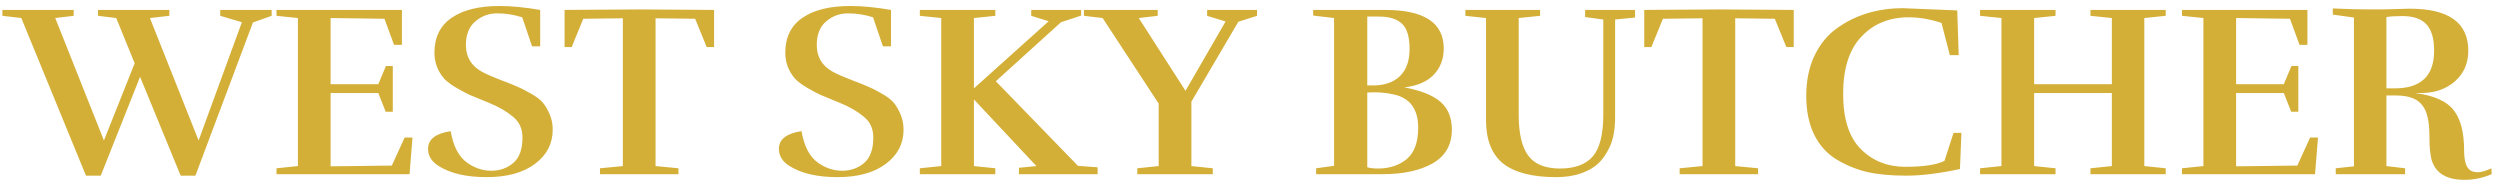 <svg xmlns="http://www.w3.org/2000/svg" width="244" height="18" viewBox="0 0 244 18" fill="none"><path d="M0.232 0.968H7.192V1.544L5.392 1.76L10.144 13.712L13.144 6.176L11.344 1.76L9.568 1.544V0.968H16.528V1.544L14.632 1.76L19.384 13.712L23.608 2.168L21.496 1.544V0.968H26.512V1.544L24.688 2.192L19.072 17.144H17.632L13.672 7.496L9.832 17.144H8.392L2.08 1.76L0.232 1.544V0.968ZM26.987 17V16.424L29.075 16.208V1.76L26.987 1.544V0.968H39.227V4.376H38.459L37.523 1.832L32.267 1.76V8.216H36.923L37.667 6.44H38.339V10.904H37.643L36.923 9.08H32.267V16.232L38.243 16.16L39.491 13.424H40.259L39.971 17H26.987ZM42.785 16.184C42.113 15.752 41.777 15.2 41.777 14.528C41.777 13.6 42.513 13.024 43.985 12.8C44.241 14.288 44.785 15.32 45.617 15.896C46.353 16.408 47.129 16.664 47.945 16.664C48.777 16.664 49.489 16.416 50.081 15.92C50.689 15.408 50.993 14.576 50.993 13.424C50.993 12.56 50.681 11.88 50.057 11.384C49.449 10.872 48.673 10.424 47.729 10.04C46.785 9.656 46.145 9.392 45.809 9.248C45.473 9.088 45.041 8.856 44.513 8.552C44.001 8.248 43.617 7.96 43.361 7.688C42.721 6.952 42.401 6.104 42.401 5.144C42.401 3.64 42.961 2.504 44.081 1.736C45.201 0.968 46.761 0.584 48.761 0.584C49.897 0.584 51.217 0.712 52.721 0.968V4.52H51.929L50.969 1.688C50.169 1.432 49.353 1.304 48.521 1.304C47.705 1.304 46.993 1.568 46.385 2.096C45.777 2.608 45.473 3.376 45.473 4.4C45.473 5.568 46.001 6.44 47.057 7.016C47.585 7.288 48.209 7.56 48.929 7.832C49.649 8.104 50.169 8.312 50.489 8.456C50.809 8.584 51.233 8.8 51.761 9.104C52.289 9.392 52.681 9.68 52.937 9.968C53.193 10.256 53.425 10.64 53.633 11.12C53.841 11.584 53.945 12.096 53.945 12.656C53.945 14.016 53.369 15.128 52.217 15.992C51.065 16.856 49.489 17.288 47.489 17.288C45.505 17.288 43.937 16.92 42.785 16.184ZM69.694 4.592H68.974L67.846 1.832L63.982 1.784V16.208L66.214 16.424V17H58.558V16.424L60.79 16.208V1.784L56.926 1.832L55.798 4.592H55.102V0.968L62.398 0.92L69.694 0.968V4.592ZM77.027 16.184C76.355 15.752 76.019 15.2 76.019 14.528C76.019 13.6 76.755 13.024 78.227 12.8C78.483 14.288 79.027 15.32 79.859 15.896C80.595 16.408 81.371 16.664 82.187 16.664C83.019 16.664 83.731 16.416 84.323 15.92C84.931 15.408 85.235 14.576 85.235 13.424C85.235 12.56 84.923 11.88 84.299 11.384C83.691 10.872 82.915 10.424 81.971 10.04C81.027 9.656 80.387 9.392 80.051 9.248C79.715 9.088 79.283 8.856 78.755 8.552C78.243 8.248 77.859 7.96 77.603 7.688C76.963 6.952 76.643 6.104 76.643 5.144C76.643 3.64 77.203 2.504 78.323 1.736C79.443 0.968 81.003 0.584 83.003 0.584C84.139 0.584 85.459 0.712 86.963 0.968V4.52H86.171L85.211 1.688C84.411 1.432 83.595 1.304 82.763 1.304C81.947 1.304 81.235 1.568 80.627 2.096C80.019 2.608 79.715 3.376 79.715 4.4C79.715 5.568 80.243 6.44 81.299 7.016C81.827 7.288 82.451 7.56 83.171 7.832C83.891 8.104 84.411 8.312 84.731 8.456C85.051 8.584 85.475 8.8 86.003 9.104C86.531 9.392 86.923 9.68 87.179 9.968C87.435 10.256 87.667 10.64 87.875 11.12C88.083 11.584 88.187 12.096 88.187 12.656C88.187 14.016 87.611 15.128 86.459 15.992C85.307 16.856 83.731 17.288 81.731 17.288C79.747 17.288 78.179 16.92 77.027 16.184ZM100.648 0.968H105.52V1.52L103.552 2.168L97.192 7.928L105.208 16.184L107.128 16.328V17H99.448V16.376L101.152 16.208L95.056 9.704V16.208L97.144 16.424V17H89.776V16.424L91.864 16.208V1.76L89.776 1.544V0.968H97.144V1.544L95.056 1.76V8.624L102.352 2.072L100.648 1.544V0.968ZM118.368 17H111V16.424L113.088 16.208V10.112L107.616 1.76L105.792 1.544V0.968H112.992V1.544L111.144 1.76L115.704 8.864L119.616 2.096L117.816 1.544V0.968H122.688V1.544L120.864 2.12L116.28 9.92V16.208L118.368 16.424V17ZM135.174 0.968C138.998 0.968 140.91 2.224 140.91 4.736C140.91 5.76 140.582 6.616 139.926 7.304C139.27 7.976 138.318 8.384 137.07 8.528C138.686 8.832 139.862 9.304 140.598 9.944C141.334 10.584 141.702 11.488 141.702 12.656C141.702 14.128 141.078 15.224 139.83 15.944C138.582 16.648 136.958 17 134.958 17H128.454V16.424L130.206 16.184V1.76L128.166 1.52V0.968H135.174ZM134.07 9.008L133.446 9.032V16.328C133.75 16.408 134.102 16.448 134.502 16.448C135.606 16.448 136.534 16.144 137.286 15.536C138.038 14.912 138.414 13.888 138.414 12.464C138.414 10.656 137.63 9.576 136.062 9.224C135.422 9.08 134.758 9.008 134.07 9.008ZM133.446 1.616V8.336H134.022C135.142 8.336 136.014 8.032 136.638 7.424C137.262 6.816 137.574 5.936 137.574 4.784C137.574 3.616 137.334 2.8 136.854 2.336C136.374 1.856 135.606 1.616 134.55 1.616H133.446ZM157.635 11.384C157.635 12.584 157.467 13.552 157.131 14.288C156.795 15.008 156.419 15.56 156.003 15.944C155.603 16.328 155.051 16.648 154.347 16.904C153.643 17.16 152.819 17.288 151.875 17.288C149.571 17.288 147.851 16.848 146.715 15.968C145.595 15.072 145.035 13.656 145.035 11.72V1.76L143.019 1.544V0.968H150.315V1.544L148.227 1.76V11.24C148.227 13.032 148.539 14.352 149.163 15.2C149.787 16.032 150.819 16.448 152.259 16.448C153.699 16.448 154.763 16.056 155.451 15.272C156.139 14.472 156.483 13.104 156.483 11.168V1.904L154.707 1.664V0.968H159.579V1.712L157.635 1.904V11.384ZM175.069 4.592H174.349L173.221 1.832L169.357 1.784V16.208L171.589 16.424V17H163.933V16.424L166.165 16.208V1.784L162.301 1.832L161.173 4.592H160.477V0.968L167.773 0.92L175.069 0.968V4.592ZM185.747 0.8L191.027 1.016L191.171 5.384H190.307L189.491 2.24C188.387 1.872 187.323 1.688 186.299 1.688C184.395 1.688 182.851 2.32 181.667 3.584C180.483 4.832 179.891 6.688 179.891 9.152C179.891 11.6 180.467 13.4 181.619 14.552C182.771 15.704 184.219 16.28 185.963 16.28C187.723 16.28 188.995 16.088 189.779 15.704L190.667 12.968H191.435L191.291 16.496C189.291 16.928 187.539 17.144 186.035 17.144C184.547 17.144 183.275 17.024 182.219 16.784C181.163 16.528 180.171 16.12 179.243 15.56C178.315 15 177.587 14.192 177.059 13.136C176.547 12.08 176.291 10.816 176.291 9.344C176.291 7.872 176.555 6.576 177.083 5.456C177.627 4.32 178.355 3.424 179.267 2.768C181.091 1.456 183.251 0.8 185.747 0.8ZM211.373 17H204.029V16.424L206.117 16.208V9.08H198.533V16.208L200.621 16.424V17H193.253V16.424L195.341 16.208V1.76L193.253 1.544V0.968H200.621V1.544L198.533 1.76V8.216H206.117V1.76L204.029 1.544V0.968H211.373V1.544L209.285 1.76V16.208L211.373 16.424V17ZM212.964 17V16.424L215.052 16.208V1.76L212.964 1.544V0.968H225.204V4.376H224.436L223.5 1.832L218.244 1.76V8.216H222.9L223.644 6.44H224.316V10.904H223.62L222.9 9.08H218.244V16.232L224.22 16.16L225.468 13.424H226.236L225.948 17H212.964ZM232.914 8.624H233.73C236.29 8.624 237.57 7.4 237.57 4.952C237.57 3.768 237.322 2.912 236.826 2.384C236.33 1.84 235.546 1.568 234.474 1.568C233.786 1.568 233.266 1.6 232.914 1.664V8.624ZM232.506 0.92L235.194 0.848C239.002 0.848 240.906 2.216 240.906 4.952C240.906 6.168 240.474 7.16 239.609 7.928C238.746 8.696 237.634 9.08 236.274 9.08H235.722C237.546 9.32 238.794 9.872 239.466 10.736C240.154 11.6 240.497 12.912 240.497 14.672C240.497 15.76 240.722 16.424 241.17 16.664C241.33 16.76 241.562 16.808 241.866 16.808C242.186 16.808 242.618 16.68 243.162 16.424L243.186 17C242.322 17.368 241.442 17.552 240.546 17.552C238.754 17.552 237.674 16.88 237.306 15.536C237.178 14.976 237.114 14.28 237.114 13.448C237.114 12.6 237.058 11.952 236.946 11.504C236.85 11.04 236.698 10.664 236.49 10.376C236.026 9.672 235.154 9.32 233.874 9.32H232.914V16.208L234.738 16.424V17H227.97V16.424L229.746 16.232V1.712L227.682 1.424V0.824C229.026 0.888 230.234 0.92 231.306 0.92H232.506Z" fill="#D4AF37"></path></svg>